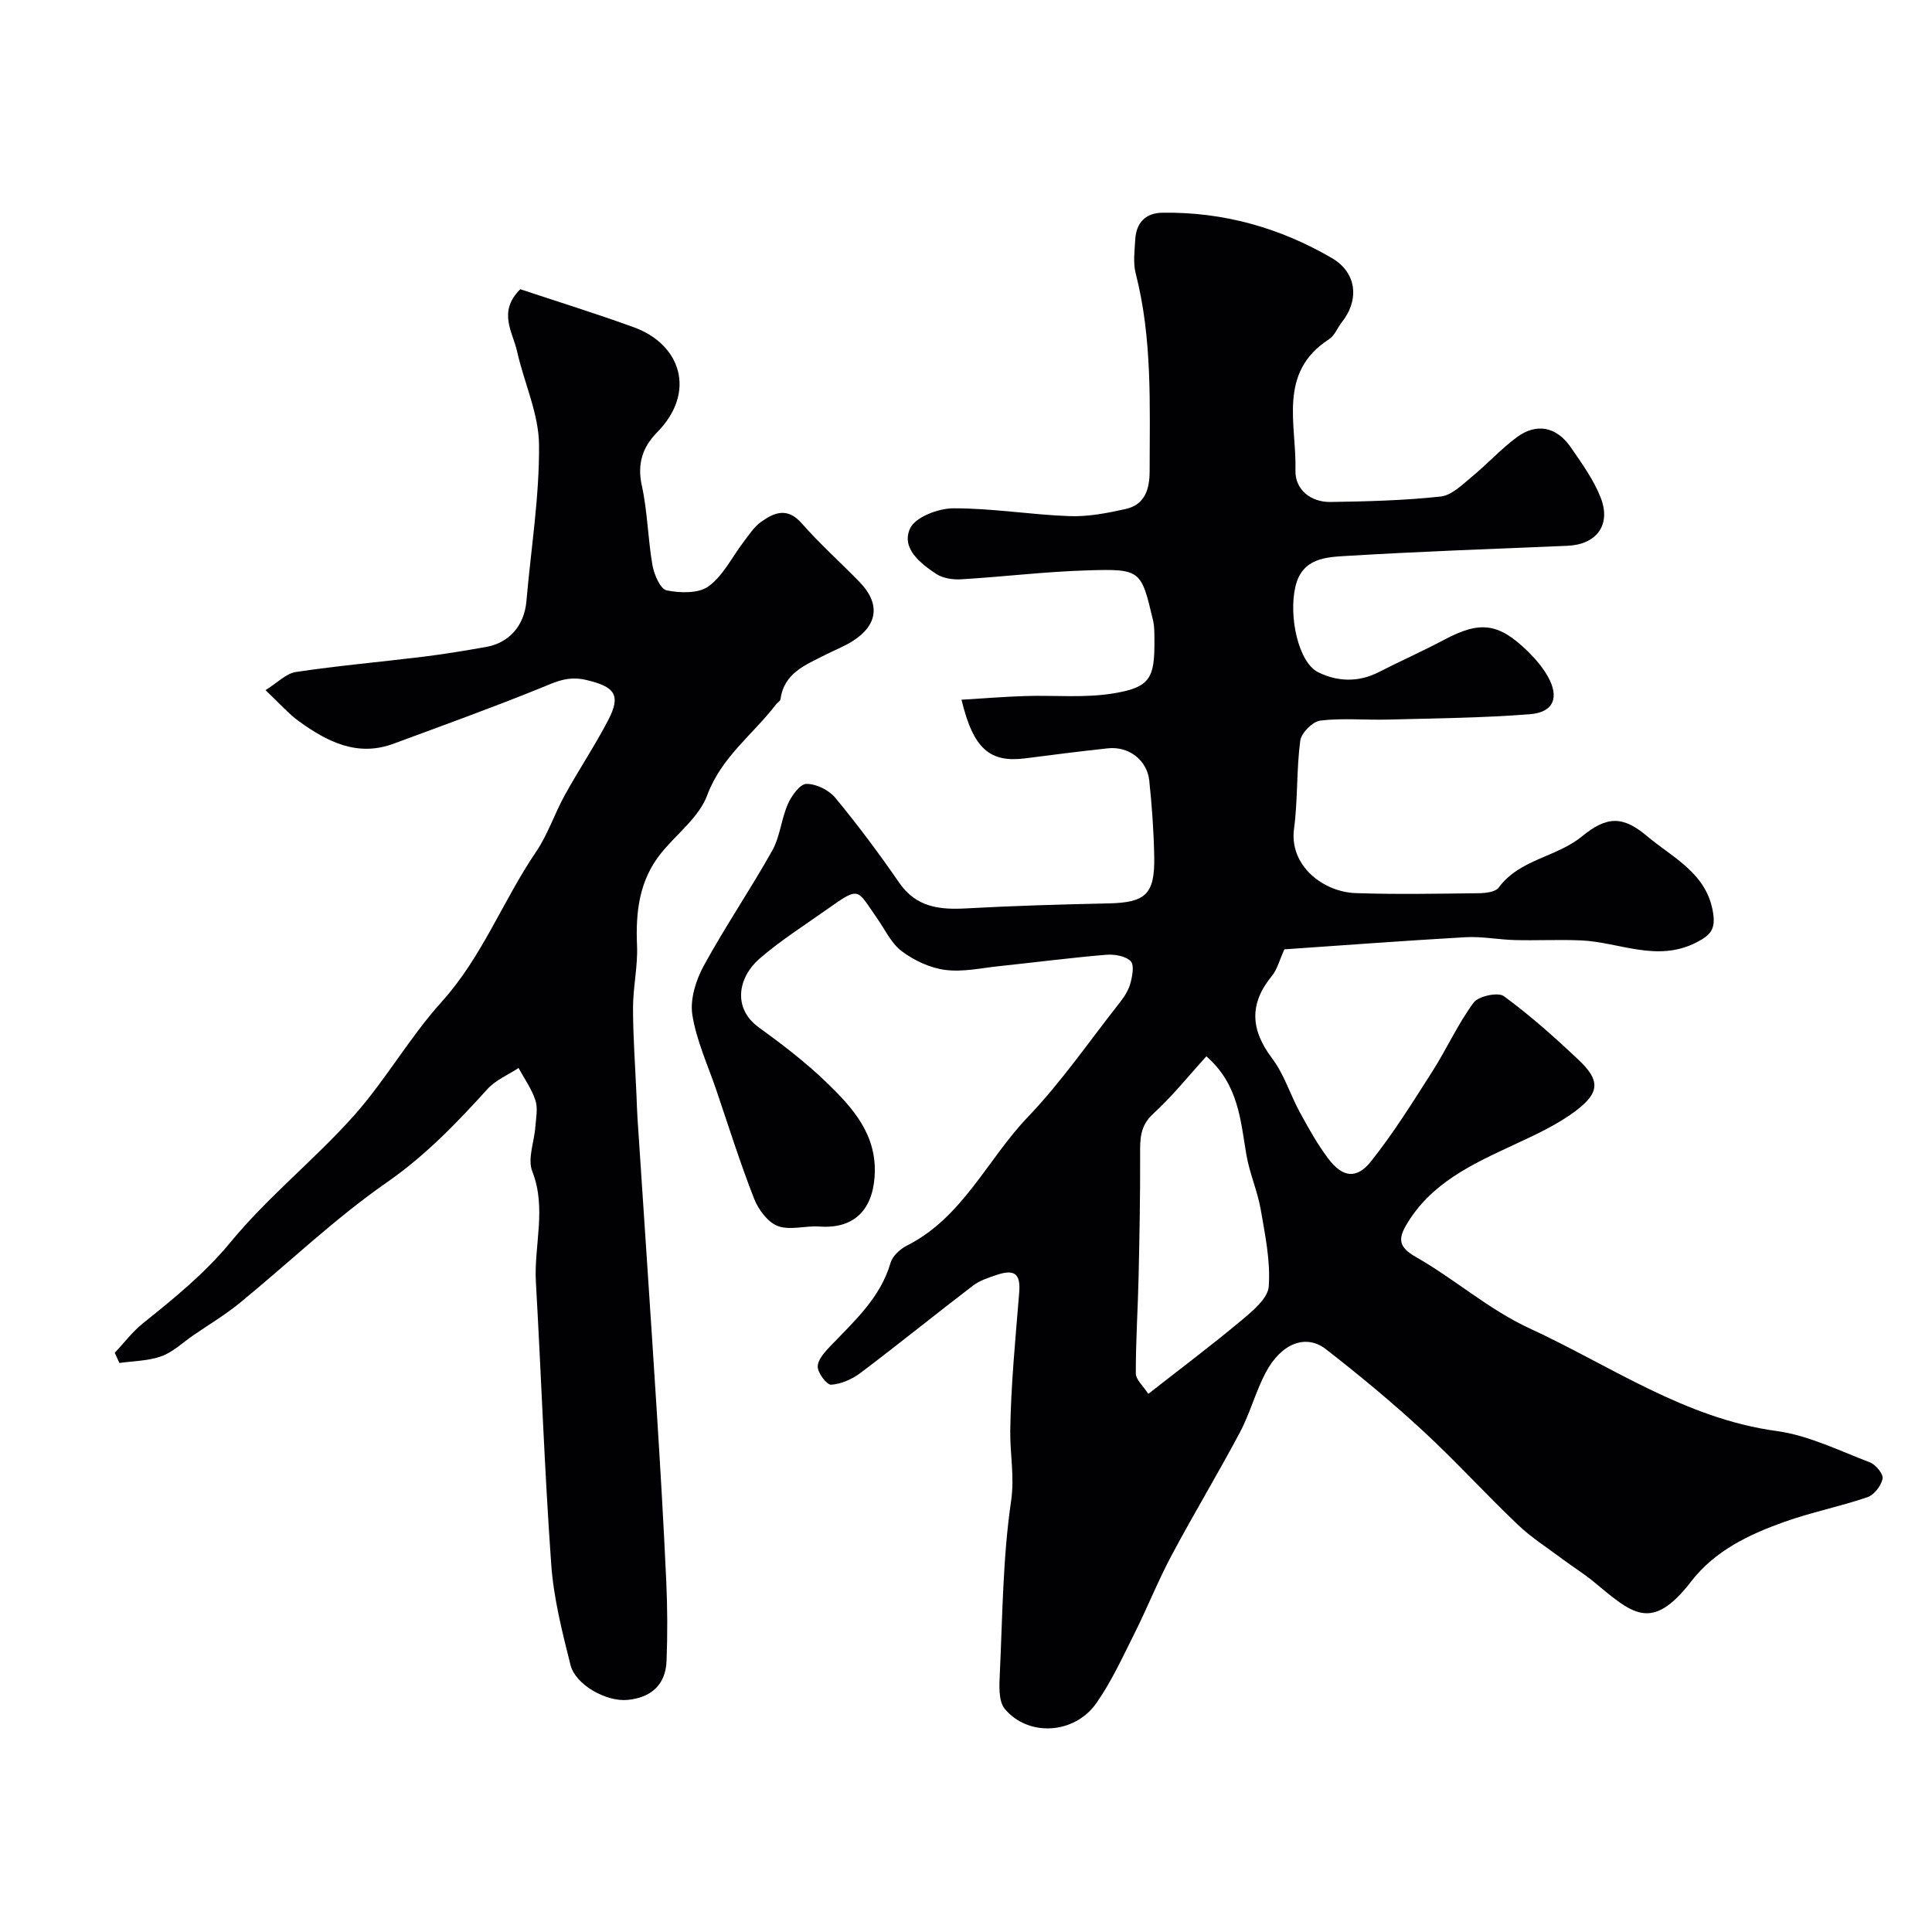 <svg enable-background="new 0 0 400 400" viewBox="0 0 400 400" xmlns="http://www.w3.org/2000/svg"><path d="m265.92 196.55c-1.05 2.3-1.48 4.15-2.56 5.47-4.76 5.78-4.47 11.17.02 17.11 2.5 3.31 3.76 7.54 5.78 11.24 1.8 3.29 3.64 6.61 5.9 9.58 2.93 3.84 5.82 4.24 8.81.48 4.65-5.85 8.64-12.26 12.67-18.58 2.98-4.67 5.28-9.82 8.55-14.26 1-1.35 5.05-2.23 6.26-1.35 5.43 3.97 10.49 8.49 15.4 13.12 4.46 4.2 4.56 6.71-.26 10.44-3.88 2.99-8.51 5.1-13 7.19-8.66 4.03-17.33 7.97-22.4 16.74-1.64 2.84-1.44 4.52 1.98 6.47 8.07 4.59 15.22 10.96 23.58 14.81 16.76 7.72 32.16 18.68 51.19 21.27 6.62.9 12.95 4.07 19.31 6.49 1.2.46 2.81 2.43 2.62 3.38-.3 1.46-1.74 3.34-3.12 3.82-5.67 1.94-11.61 3.12-17.25 5.13-7.31 2.61-14.34 5.95-19.26 12.32-8.32 10.77-12.28 6.55-20.31-.04-2-1.64-4.23-3.01-6.31-4.57-3.14-2.35-6.5-4.49-9.32-7.18-6.68-6.37-12.91-13.22-19.69-19.48-6.4-5.9-13.12-11.47-19.99-16.81-4.15-3.23-9.26-1.21-12.45 4.8-2.11 3.97-3.25 8.45-5.36 12.42-4.56 8.58-9.59 16.91-14.16 25.49-2.8 5.25-5 10.82-7.67 16.14-2.46 4.91-4.77 9.98-7.9 14.44-4.5 6.41-14.01 7.02-18.92 1.22-1.39-1.64-1.17-4.98-1.05-7.51.55-11.86.61-23.82 2.32-35.53.75-5.12-.23-9.74-.17-14.57.14-9.53 1.08-19.06 1.85-28.57.32-3.89-.86-5-4.73-3.69-1.67.57-3.46 1.14-4.83 2.19-7.8 5.96-15.43 12.15-23.27 18.06-1.72 1.3-4.01 2.33-6.1 2.46-.92.05-2.84-2.51-2.78-3.81.07-1.52 1.62-3.14 2.85-4.42 4.89-5.1 10.15-9.85 12.24-17.03.41-1.41 1.99-2.84 3.39-3.55 11.56-5.84 16.61-17.82 25.02-26.61 6.85-7.16 12.54-15.43 18.69-23.25 1-1.27 2.02-2.67 2.47-4.18.46-1.56.94-4.02.14-4.83-1.08-1.1-3.42-1.48-5.14-1.33-7.35.62-14.67 1.57-22 2.34-3.75.39-7.6 1.27-11.26.79-3.15-.41-6.44-1.95-9-3.87-2.21-1.66-3.51-4.56-5.18-6.93-4.11-5.82-3.4-6.64-10.07-1.9-4.79 3.41-9.81 6.56-14.23 10.4-4.37 3.8-5.64 10.19-.13 14.19 4.9 3.55 9.76 7.27 14.1 11.47 5.42 5.24 10.47 10.84 9.89 19.4-.48 7.12-4.44 10.88-11.41 10.37-2.89-.21-6.1.84-8.63-.1-2.08-.78-4.03-3.41-4.91-5.66-2.89-7.39-5.28-14.98-7.83-22.51-1.76-5.17-4.12-10.25-4.96-15.57-.5-3.2.73-7.15 2.35-10.12 4.43-8.12 9.67-15.8 14.19-23.87 1.63-2.91 1.88-6.56 3.25-9.66.75-1.7 2.49-4.13 3.82-4.15 2.01-.03 4.65 1.26 5.97 2.85 4.68 5.66 9.09 11.57 13.26 17.62 3.54 5.12 8.38 5.61 13.94 5.3 9.75-.54 19.53-.82 29.3-1.03 7.75-.16 9.69-1.85 9.55-9.66-.1-5.26-.47-10.54-1.03-15.78-.45-4.26-4.27-7.13-8.55-6.67-5.7.61-11.39 1.34-17.07 2.07-7.34.95-10.79-1.88-13.25-12.13 4.51-.27 8.77-.62 13.04-.76 6.18-.21 12.48.45 18.52-.57 7.55-1.27 8.45-3.17 8.38-11.11-.01-1.32.02-2.69-.28-3.96-2.47-10.47-2.5-10.72-13.65-10.38-8.7.26-17.38 1.33-26.08 1.85-1.71.1-3.78-.2-5.16-1.11-3.34-2.21-7.29-5.35-5.42-9.42 1.07-2.34 5.82-4.16 8.93-4.17 8.03-.03 16.05 1.33 24.09 1.62 3.86.14 7.82-.63 11.63-1.48 3.98-.89 4.95-4.13 4.95-7.83.01-13.72.58-27.46-2.89-40.96-.56-2.19-.22-4.65-.09-6.98.19-3.47 2.12-5.52 5.61-5.57 12.57-.19 24.3 3.09 35.1 9.39 5.15 3.01 5.75 8.62 2.05 13.3-.91 1.15-1.48 2.76-2.63 3.5-10.72 6.91-6.7 17.69-6.96 27.16-.11 3.93 3.12 6.61 7.3 6.54 7.6-.12 15.23-.31 22.78-1.13 2.28-.25 4.47-2.47 6.45-4.1 3.19-2.61 5.98-5.72 9.28-8.16 4.13-3.05 8.27-2.2 11.23 2.12 2.28 3.32 4.72 6.68 6.16 10.39 2.21 5.67-.9 9.7-6.89 9.95-15.2.64-30.41 1.17-45.59 2.09-4.36.26-9.31.39-10.72 6.33-1.46 6.14.6 15.72 4.69 17.75 3.97 1.98 8.34 2.14 12.55-.01 4.49-2.3 9.11-4.34 13.56-6.71 7.45-3.97 11.31-3.52 17.47 2.57 1.5 1.49 2.92 3.17 3.96 5 2.46 4.33 1.26 7.46-3.67 7.85-9.76.77-19.58.85-29.38 1.11-4.69.13-9.42-.35-14.04.21-1.59.19-3.94 2.57-4.15 4.18-.8 6.04-.48 12.22-1.29 18.26-1 7.53 5.96 13.04 12.78 13.28 8.49.29 17 .12 25.49.02 1.41-.02 3.43-.25 4.11-1.17 4.33-5.89 11.94-6.25 17.23-10.59 5.18-4.24 8.47-4.29 13.51-.04 5.35 4.51 12.45 7.69 13.67 16.01.48 3.31-.61 4.49-3.4 5.94-8.18 4.25-15.98-.02-23.95-.38-4.56-.2-9.14.05-13.71-.07-3.41-.09-6.84-.78-10.23-.59-12.62.72-25.23 1.67-37.49 2.51zm-28.18 92.04c6.75-5.29 13.14-10.08 19.26-15.2 2.32-1.95 5.5-4.55 5.68-7.04.38-5.25-.75-10.66-1.66-15.93-.66-3.8-2.29-7.44-2.95-11.24-1.25-7.16-1.57-14.6-8.3-20.48-3.62 3.97-7.03 8.25-11.01 11.89-2.76 2.52-2.73 5.27-2.71 8.47.03 8.49-.13 16.98-.32 25.47-.15 6.6-.59 13.19-.57 19.79-.02 1.3 1.5 2.58 2.58 4.27z" fill="#010103"/><path d="m23.76 280.09c1.93-2.06 3.66-4.37 5.84-6.12 6.47-5.19 12.78-10.29 18.19-16.86 7.7-9.34 17.37-17.04 25.46-26.1 6.59-7.39 11.55-16.24 18.18-23.58 8.39-9.28 12.67-20.94 19.55-31.06 2.45-3.6 3.83-7.9 5.95-11.74 2.88-5.22 6.21-10.21 8.97-15.49 2.81-5.36 1.27-6.99-4.52-8.36-3.83-.9-6.36.41-9.53 1.7-10.03 4.07-20.22 7.74-30.38 11.5-7.51 2.78-13.72-.43-19.57-4.64-2.14-1.54-3.91-3.61-6.93-6.45 2.45-1.52 4.25-3.45 6.28-3.76 8.74-1.31 17.56-2.08 26.34-3.16 4.37-.54 8.73-1.26 13.07-2.03 4.85-.87 7.9-4.5 8.33-9.48.93-10.79 2.7-21.58 2.61-32.35-.05-6.46-3.09-12.86-4.54-19.34-.9-4.04-4.06-8.22.66-12.89 7.69 2.56 15.71 5.04 23.59 7.91 9.59 3.5 12.97 13.38 4.72 21.74-2.95 2.99-4.15 6.48-3.15 10.99 1.19 5.4 1.25 11.05 2.21 16.52.34 1.93 1.63 4.92 2.94 5.19 2.79.57 6.62.67 8.69-.85 3.03-2.23 4.85-6.07 7.24-9.19 1.1-1.43 2.11-3.05 3.53-4.08 2.76-2 5.51-3.17 8.51.25 3.73 4.25 7.97 8.04 11.93 12.1 4.36 4.48 3.88 8.91-1.38 12.26-1.78 1.13-3.8 1.9-5.7 2.87-4.04 2.08-8.52 3.71-9.25 9.16-.05.41-.66.72-.96 1.12-4.76 6.22-11.29 10.86-14.23 18.8-1.69 4.56-6.36 8-9.58 12.02-4.48 5.59-5.24 12.09-4.94 19.03.19 4.3-.83 8.64-.83 12.96 0 5.97.45 11.93.71 17.9.07 1.66.11 3.31.22 4.97 1.32 20.07 2.69 40.13 3.96 60.21.75 11.86 1.45 23.72 1.99 35.59.25 5.51.28 11.05.06 16.56-.2 4.98-3.28 7.59-8.09 8.04-4.42.42-10.77-3.15-11.79-7.22-1.73-6.87-3.5-13.86-4-20.9-1.39-19.44-2.06-38.93-3.17-58.39-.43-7.61 2.27-15.23-.75-22.93-1.02-2.59.42-6.12.64-9.23.13-1.82.55-3.81.02-5.45-.77-2.37-2.29-4.49-3.5-6.71-2.17 1.43-4.75 2.49-6.44 4.36-6.4 7.07-12.86 13.78-20.87 19.35-10.73 7.46-20.26 16.63-30.42 24.94-3.01 2.46-6.39 4.48-9.61 6.69-2.18 1.5-4.2 3.47-6.61 4.34-2.71.98-5.78.97-8.69 1.39-.3-.69-.63-1.39-.96-2.1z" fill="#010103"/></svg>